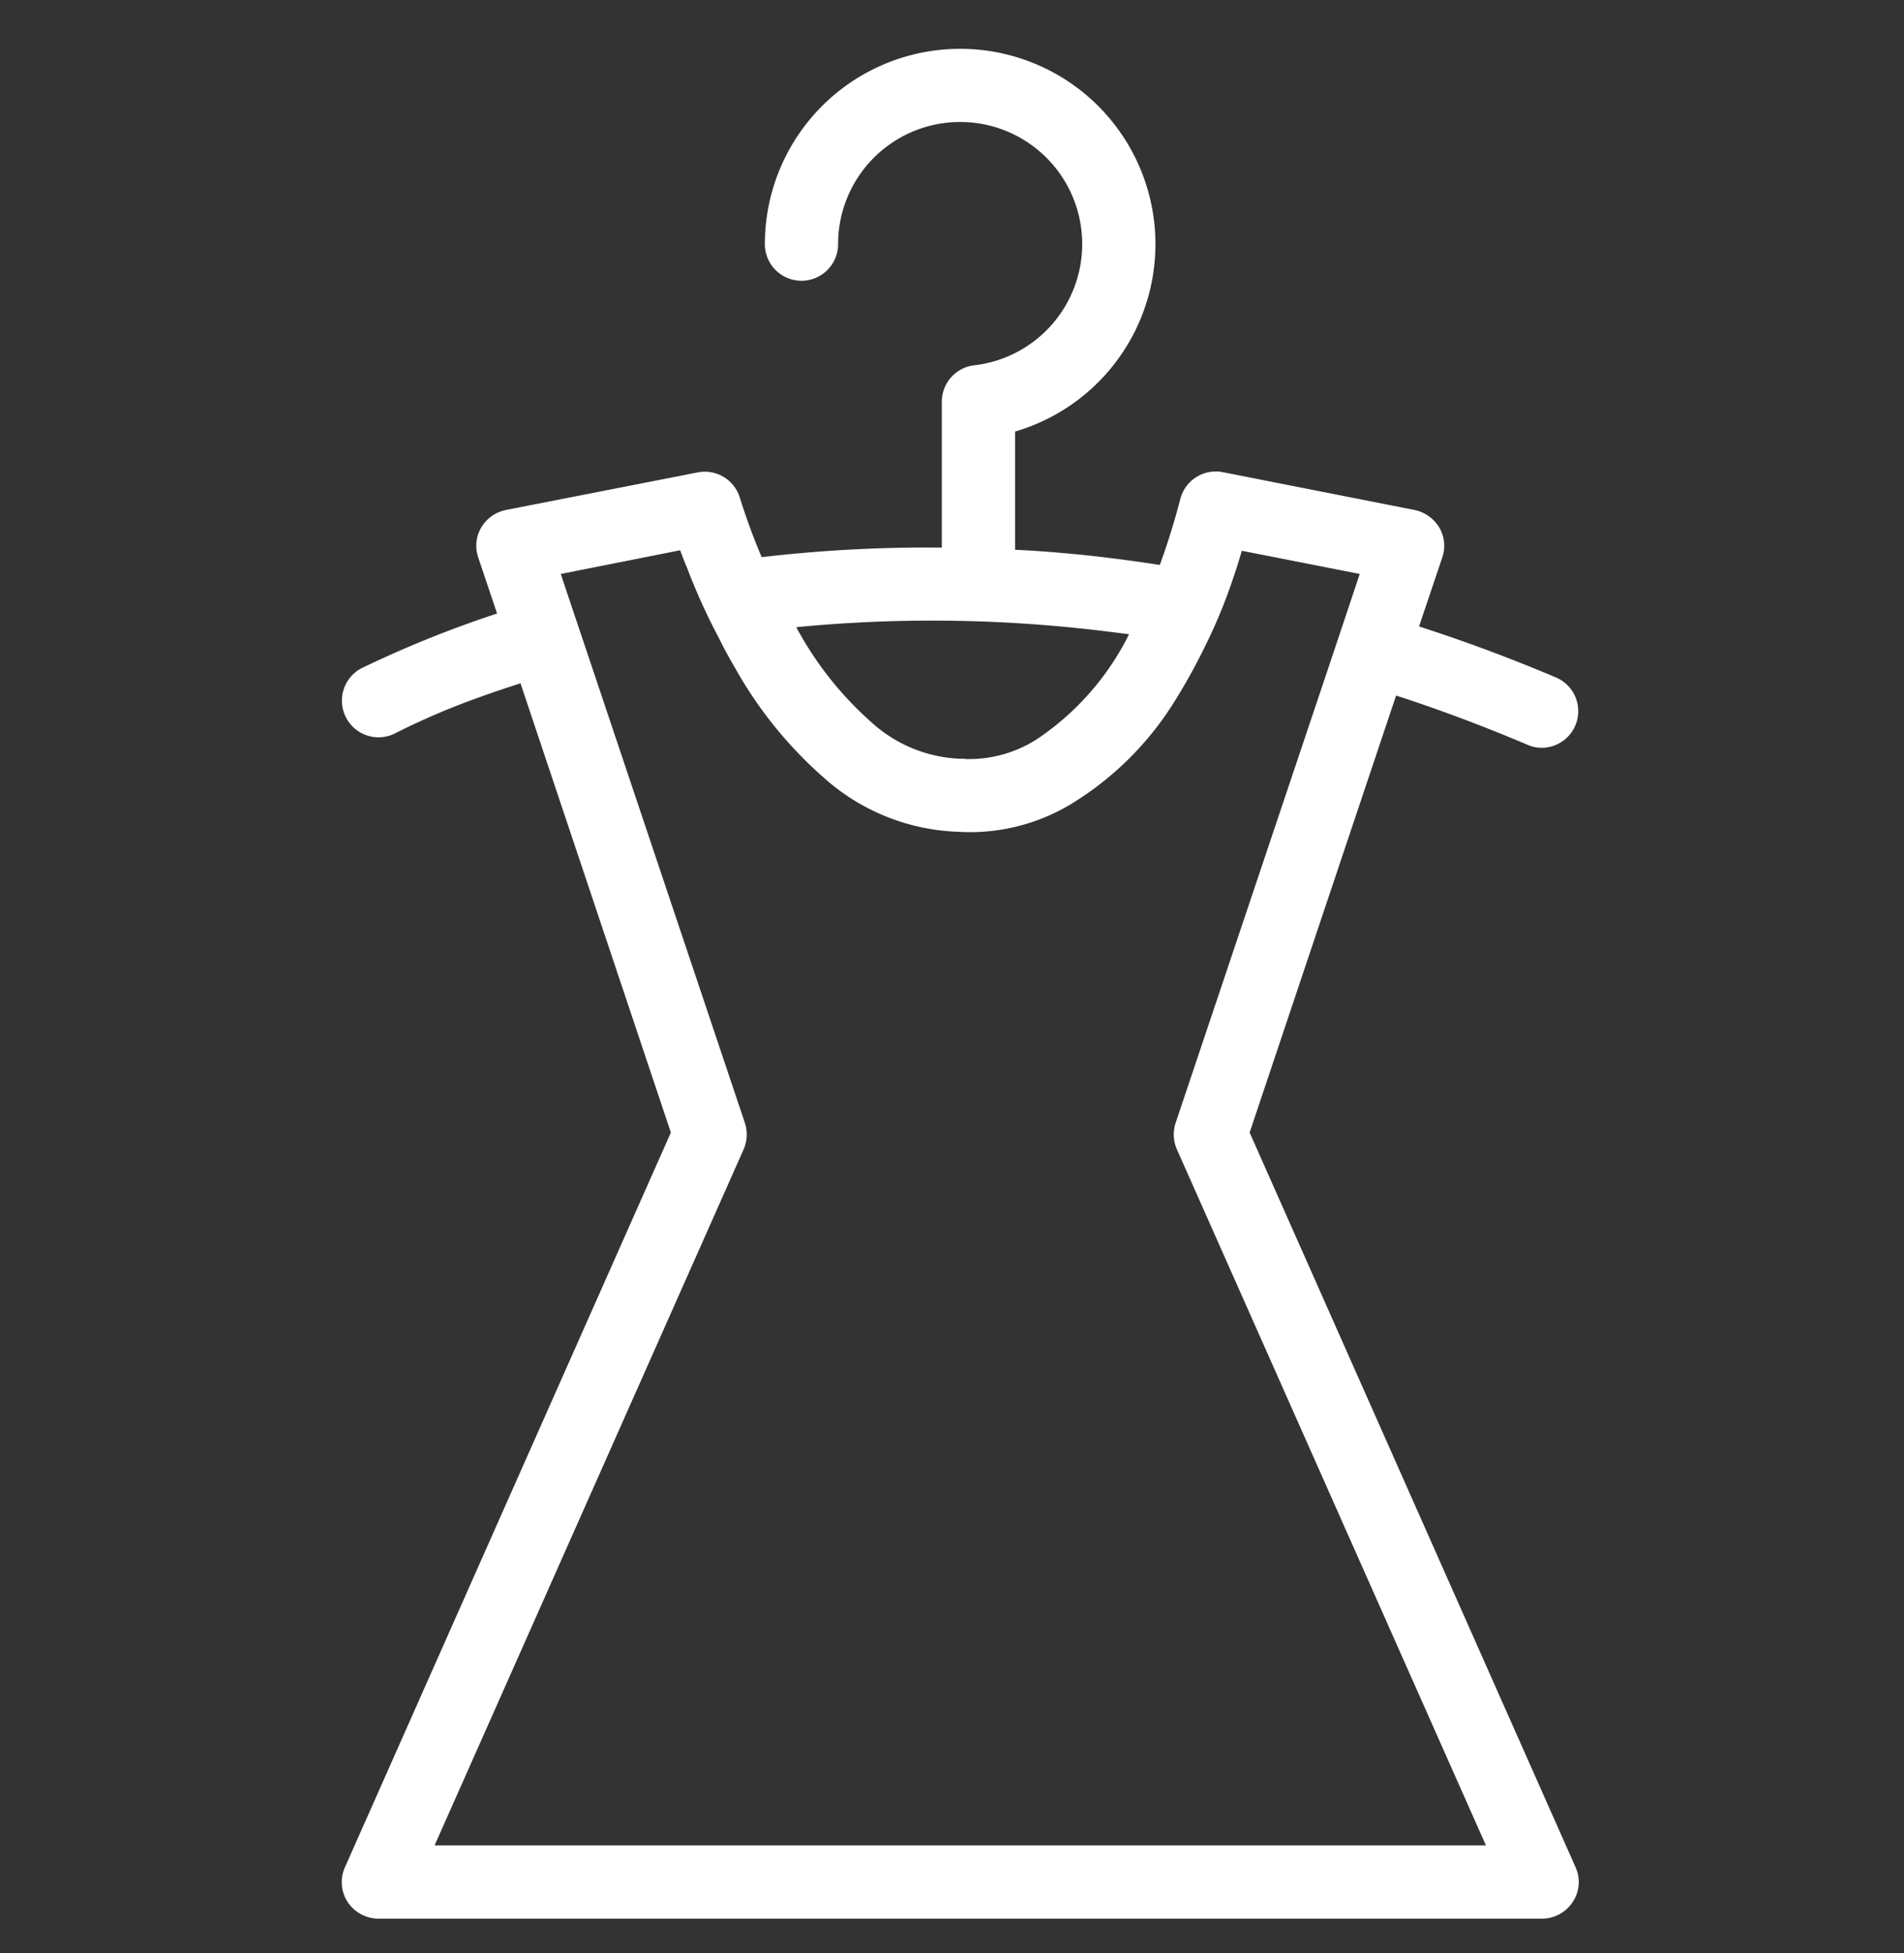 <svg xmlns="http://www.w3.org/2000/svg" width="78" height="80" viewBox="0 0 78 80"><rect x="0" y="0" width="78" height="80" fill="#333333" stroke="none"/><g transform="translate(-843 -876)"><rect width="78" height="80" transform="translate(843 876)" fill="none"/><path d="M665.41,548.02l-13.35-30.09,6-17.9c1.82.59,3.62,1.27,5.39,2.02a1.434,1.434,0,0,0,.58.12,1.5,1.5,0,0,0,.58-2.88q-2.76-1.17-5.61-2.09l.95-2.82a1.474,1.474,0,0,0-.12-1.23,1.555,1.555,0,0,0-1.01-.72l-7.86-1.55a1.5,1.5,0,0,0-1.74,1.1c-.22.85-.5,1.77-.84,2.7-1.05-.16-2.1-.3-3.15-.41-.92-.09-1.849-.17-2.779-.21v-4.843a8,8,0,1,0-10.25-7.677,1.5,1.5,0,0,0,3,0,5,5,0,1,1,5.579,4.963,1.5,1.5,0,0,0-1.33,1.49v5.977h0a58.51,58.51,0,0,0-7.37.39h-.01c-.34-.79-.63-1.6-.89-2.42a1.5,1.5,0,0,0-1.73-1.05l-7.86,1.54a1.531,1.531,0,0,0-1.01.72,1.477,1.477,0,0,0-.12,1.23l.77,2.29a45.353,45.353,0,0,0-5.57,2.25,1.5,1.5,0,0,0,1.43,2.64,29.669,29.669,0,0,1,3.53-1.5c.52-.19,1.04-.36,1.57-.53l6.16,18.4L615,548.02a1.489,1.489,0,0,0,.11,1.43,1.517,1.517,0,0,0,1.26.68h47.67a1.5,1.5,0,0,0,1.26-.69A1.467,1.467,0,0,0,665.41,548.02Zm-20.39-50.75c.7.07,1.4.16,2.1.25a11.136,11.136,0,0,1-3.53,4.13,5.139,5.139,0,0,1-3.17.98.655.655,0,0,0-.2-.01,5.737,5.737,0,0,1-3.66-1.5,14.088,14.088,0,0,1-2.93-3.63c-.05-.09-.1-.17-.14-.26A57.692,57.692,0,0,1,645.02,497.27Zm-26.35,49.86,12.66-28.51a1.517,1.517,0,0,0,.05-1.09l-6.32-18.84-.97-2.89-.25-.75,4.89-.97c.09.24.18.48.28.71a24.771,24.771,0,0,0,1.28,2.83c.22.45.47.91.73,1.35a17.038,17.038,0,0,0,3.59,4.42,8.687,8.687,0,0,0,5.49,2.22,8.011,8.011,0,0,0,4.86-1.27,12.84,12.84,0,0,0,3.91-3.89,23.832,23.832,0,0,0,1.35-2.41,21.633,21.633,0,0,0,1.17-2.83c.13-.37.24-.74.35-1.11l4.83.95-.43,1.29-.95,2.84-6.16,18.35a1.517,1.517,0,0,0,.05,1.09l12.66,28.51Z" transform="translate(242.133 404.46)" fill="#fff"/></g></svg>